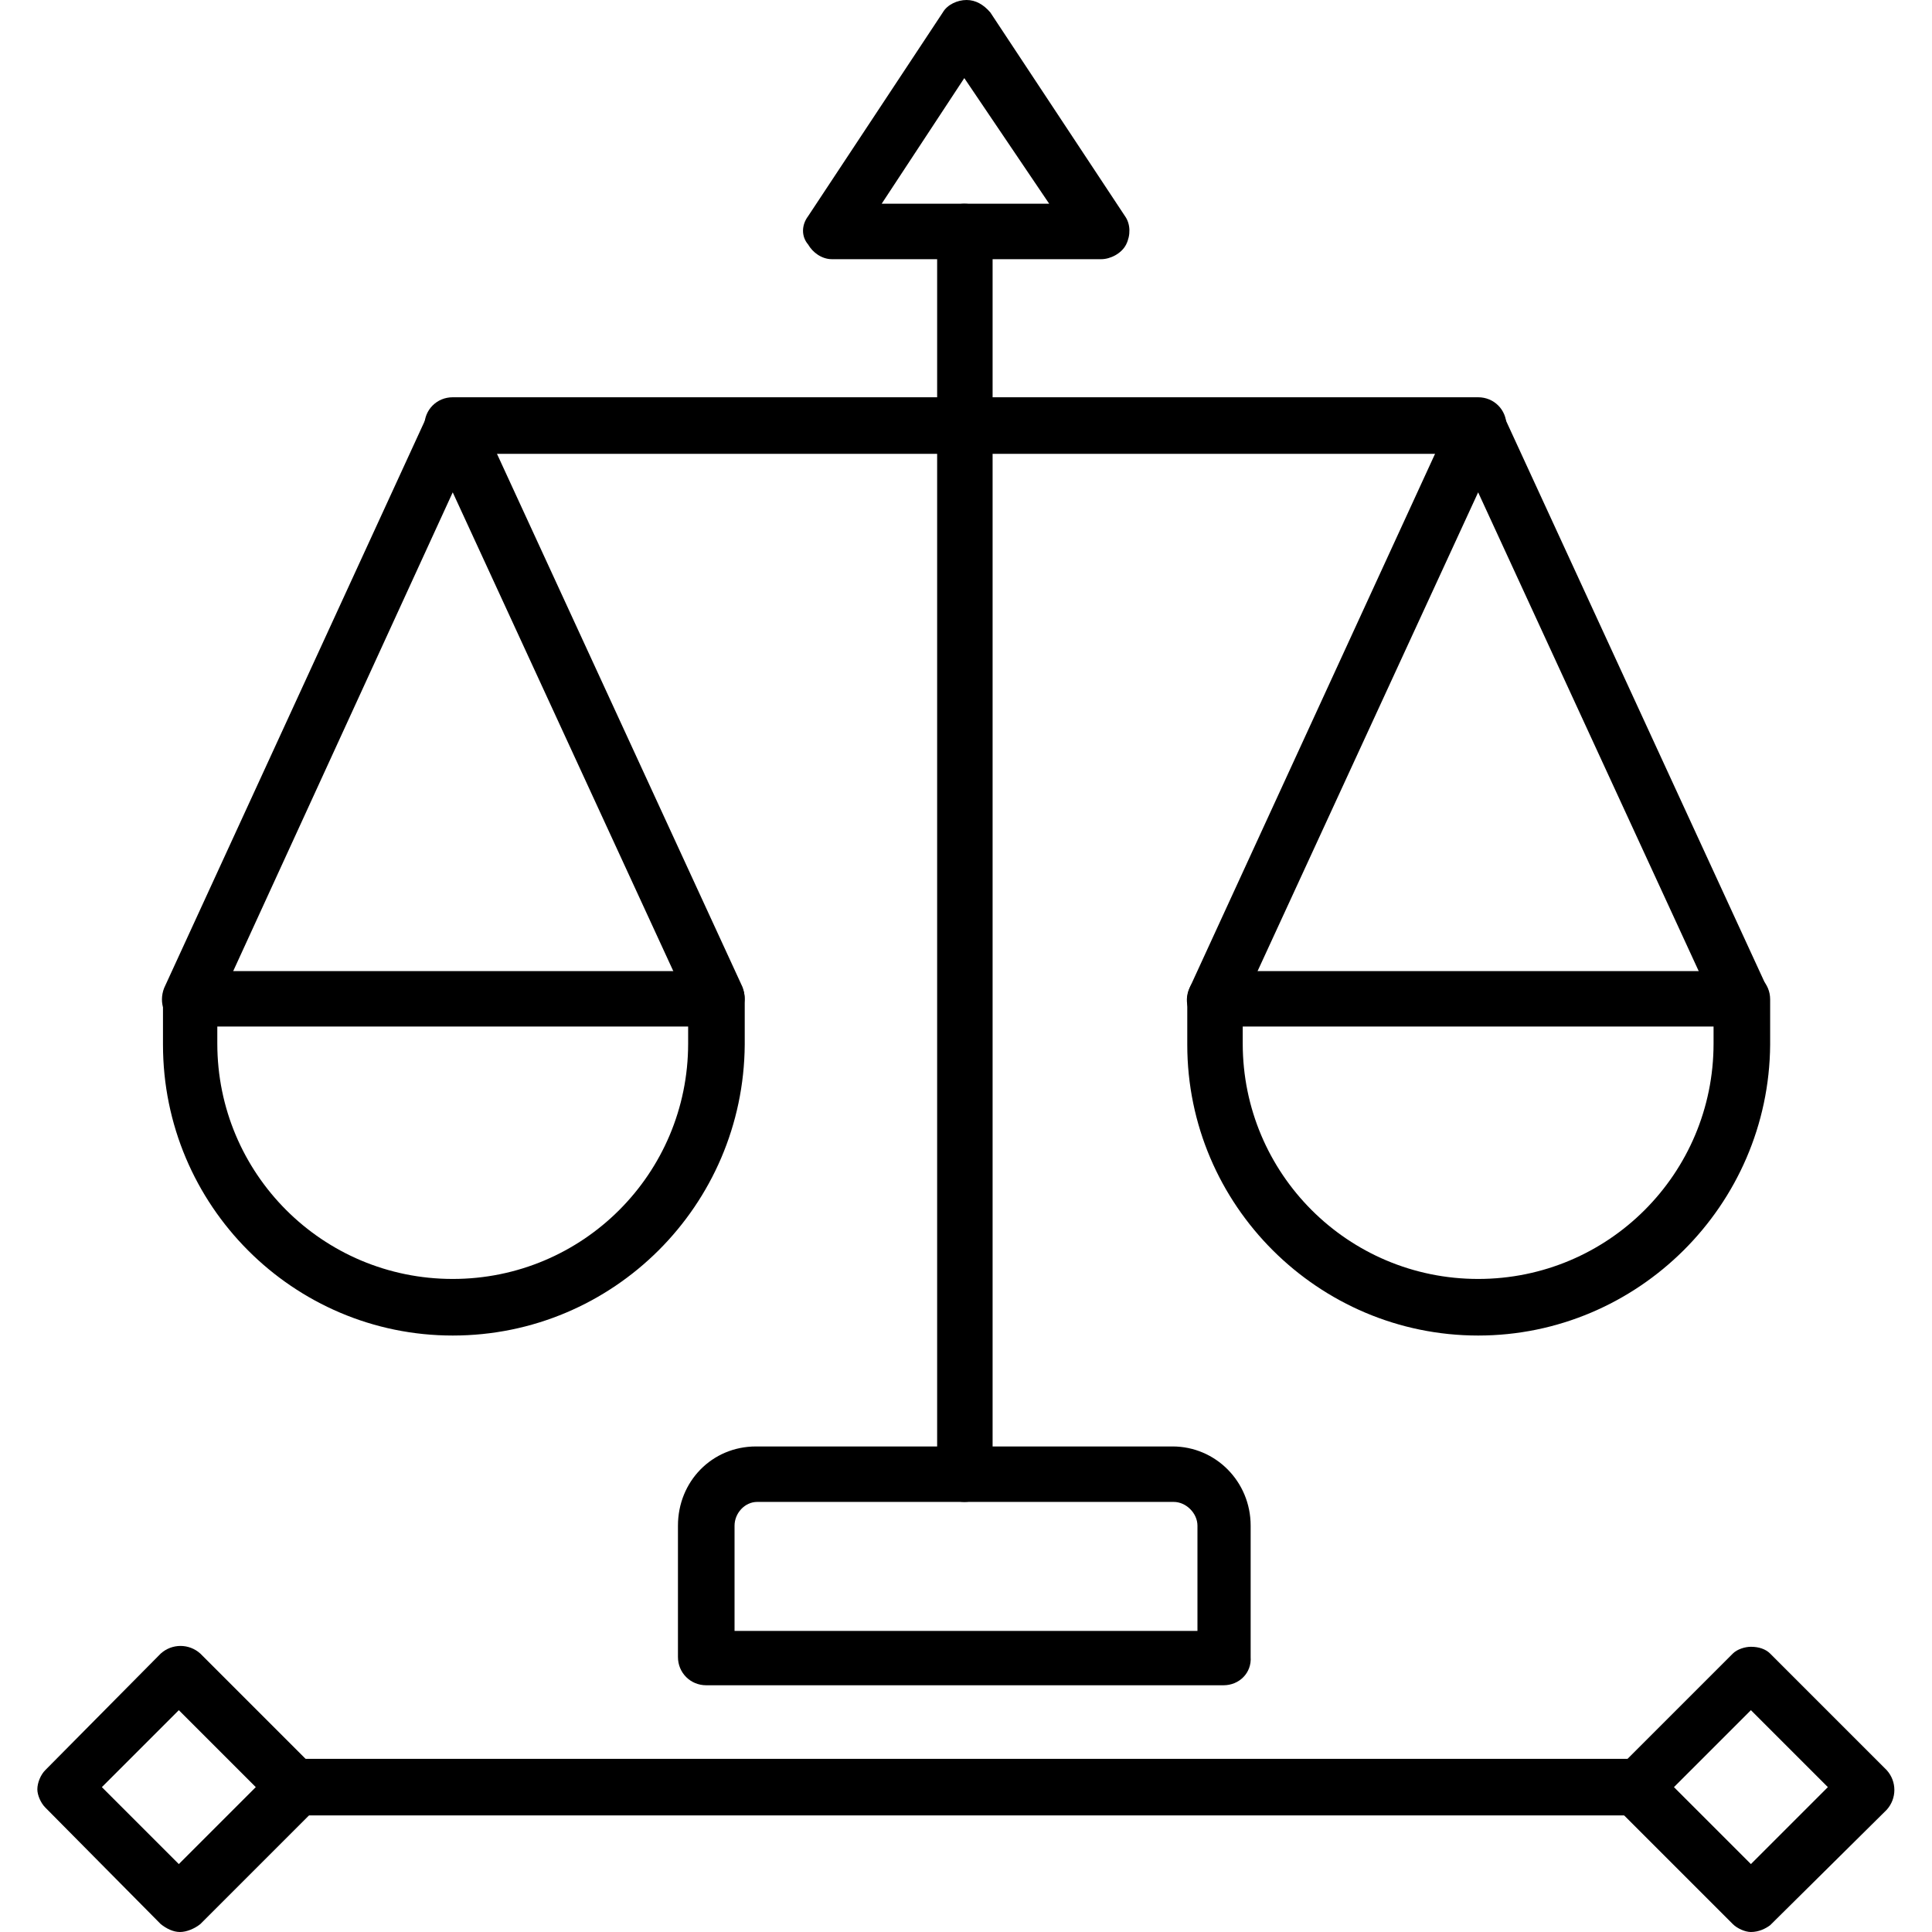<svg xmlns="http://www.w3.org/2000/svg" clip-rule="evenodd" fill-rule="evenodd" height="512" image-rendering="optimizeQuality" shape-rendering="geometricPrecision" text-rendering="geometricPrecision" viewBox="0 0 1707 1707" width="512"><g id="Layer_x0020_1"><g id="_524588872"><g><g><path d="m400 1180c-141 0-256-115-256-257v-40c0-14 11-25 25-25h464c14 0 25 11 25 25v40c-1 142-116 257-258 257zm-208-273v15c0 115 93 208 208 208s208-93 208-208v-15z"></path></g><g><path d="m633 907c-9 0-18-6-22-14l-211-458-210 458c-6 12-20 18-32 12-13-5-18-19-13-32l233-507c4-8 13-14 22-14 10 0 18 6 23 14l233 506c5 13 0 26-13 32-3 3-7 3-10 3z"></path></g><g><path d="m852 1327c-13 0-24-11-24-25v-1097c0-14 11-25 24-25 14 0 25 11 25 25v1098c0 13-11 24-25 24z"></path></g><g><path d="m1306 1180c-141 0-257-115-257-257v-40c0-14 11-25 25-25h465c14 0 25 11 25 25v40c-1 142-117 257-258 257zm-208-273v15c0 115 93 208 208 208s208-93 208-208v-15z"></path></g><g><path d="m1539 907c-10 0-18-6-22-14l-211-458-211 458c-5 12-19 18-32 12-12-5-18-19-12-32l233-507c4-8 12-14 22-14s18 6 22 14l233 506c6 13 0 26-12 32-3 3-7 3-10 3z"></path></g><g><path d="m1081 1489h-457c-14 0-25-11-25-25v-116c0-39 30-70 69-70h368c38 0 69 31 69 70v116c1 14-10 25-24 25zm-432-48h409v-93c0-11-10-21-21-21h-368c-11 0-20 10-20 21z"></path></g><g><path d="m1306 401h-906c-14 0-25-12-25-25 0-14 11-25 25-25h906c14 0 25 11 25 25 0 13-11 25-25 25z"></path></g><g><path d="m973 229h-238c-9 0-17-6-21-13-6-7-6-17 0-25l119-180c4-7 13-11 21-11 8 0 15 4 21 11l119 180c5 7 5 17 1 25s-14 13-22 13zm-194-49h148l-75-111z"></path></g><g><path d="m1445 1604h-1183c-14 0-25-11-25-25s11-25 25-25h1183c14 0 25 11 25 25s-11 25-25 25z"></path></g><g><path d="m159 1707c-6 0-12-3-17-7l-102-103c-4-4-7-11-7-16 0-6 3-13 7-17l102-103c10-9 25-9 35 0l103 103c4 4 7 11 7 17 0 5-3 12-7 16l-103 103c-5 4-12 7-18 7zm-69-128 68 68 68-68-68-68z"></path></g><g><path d="m1547 1707c-5 0-12-3-16-7l-103-103c-4-4-7-11-7-16 0-6 3-13 7-17l103-103c4-4 11-6 16-6 7 0 13 2 17 6l103 103c9 10 9 25 0 35l-103 102c-4 3-10 6-17 6zm-68-128 68 68 68-68-68-68z"></path></g></g></g></g></svg>